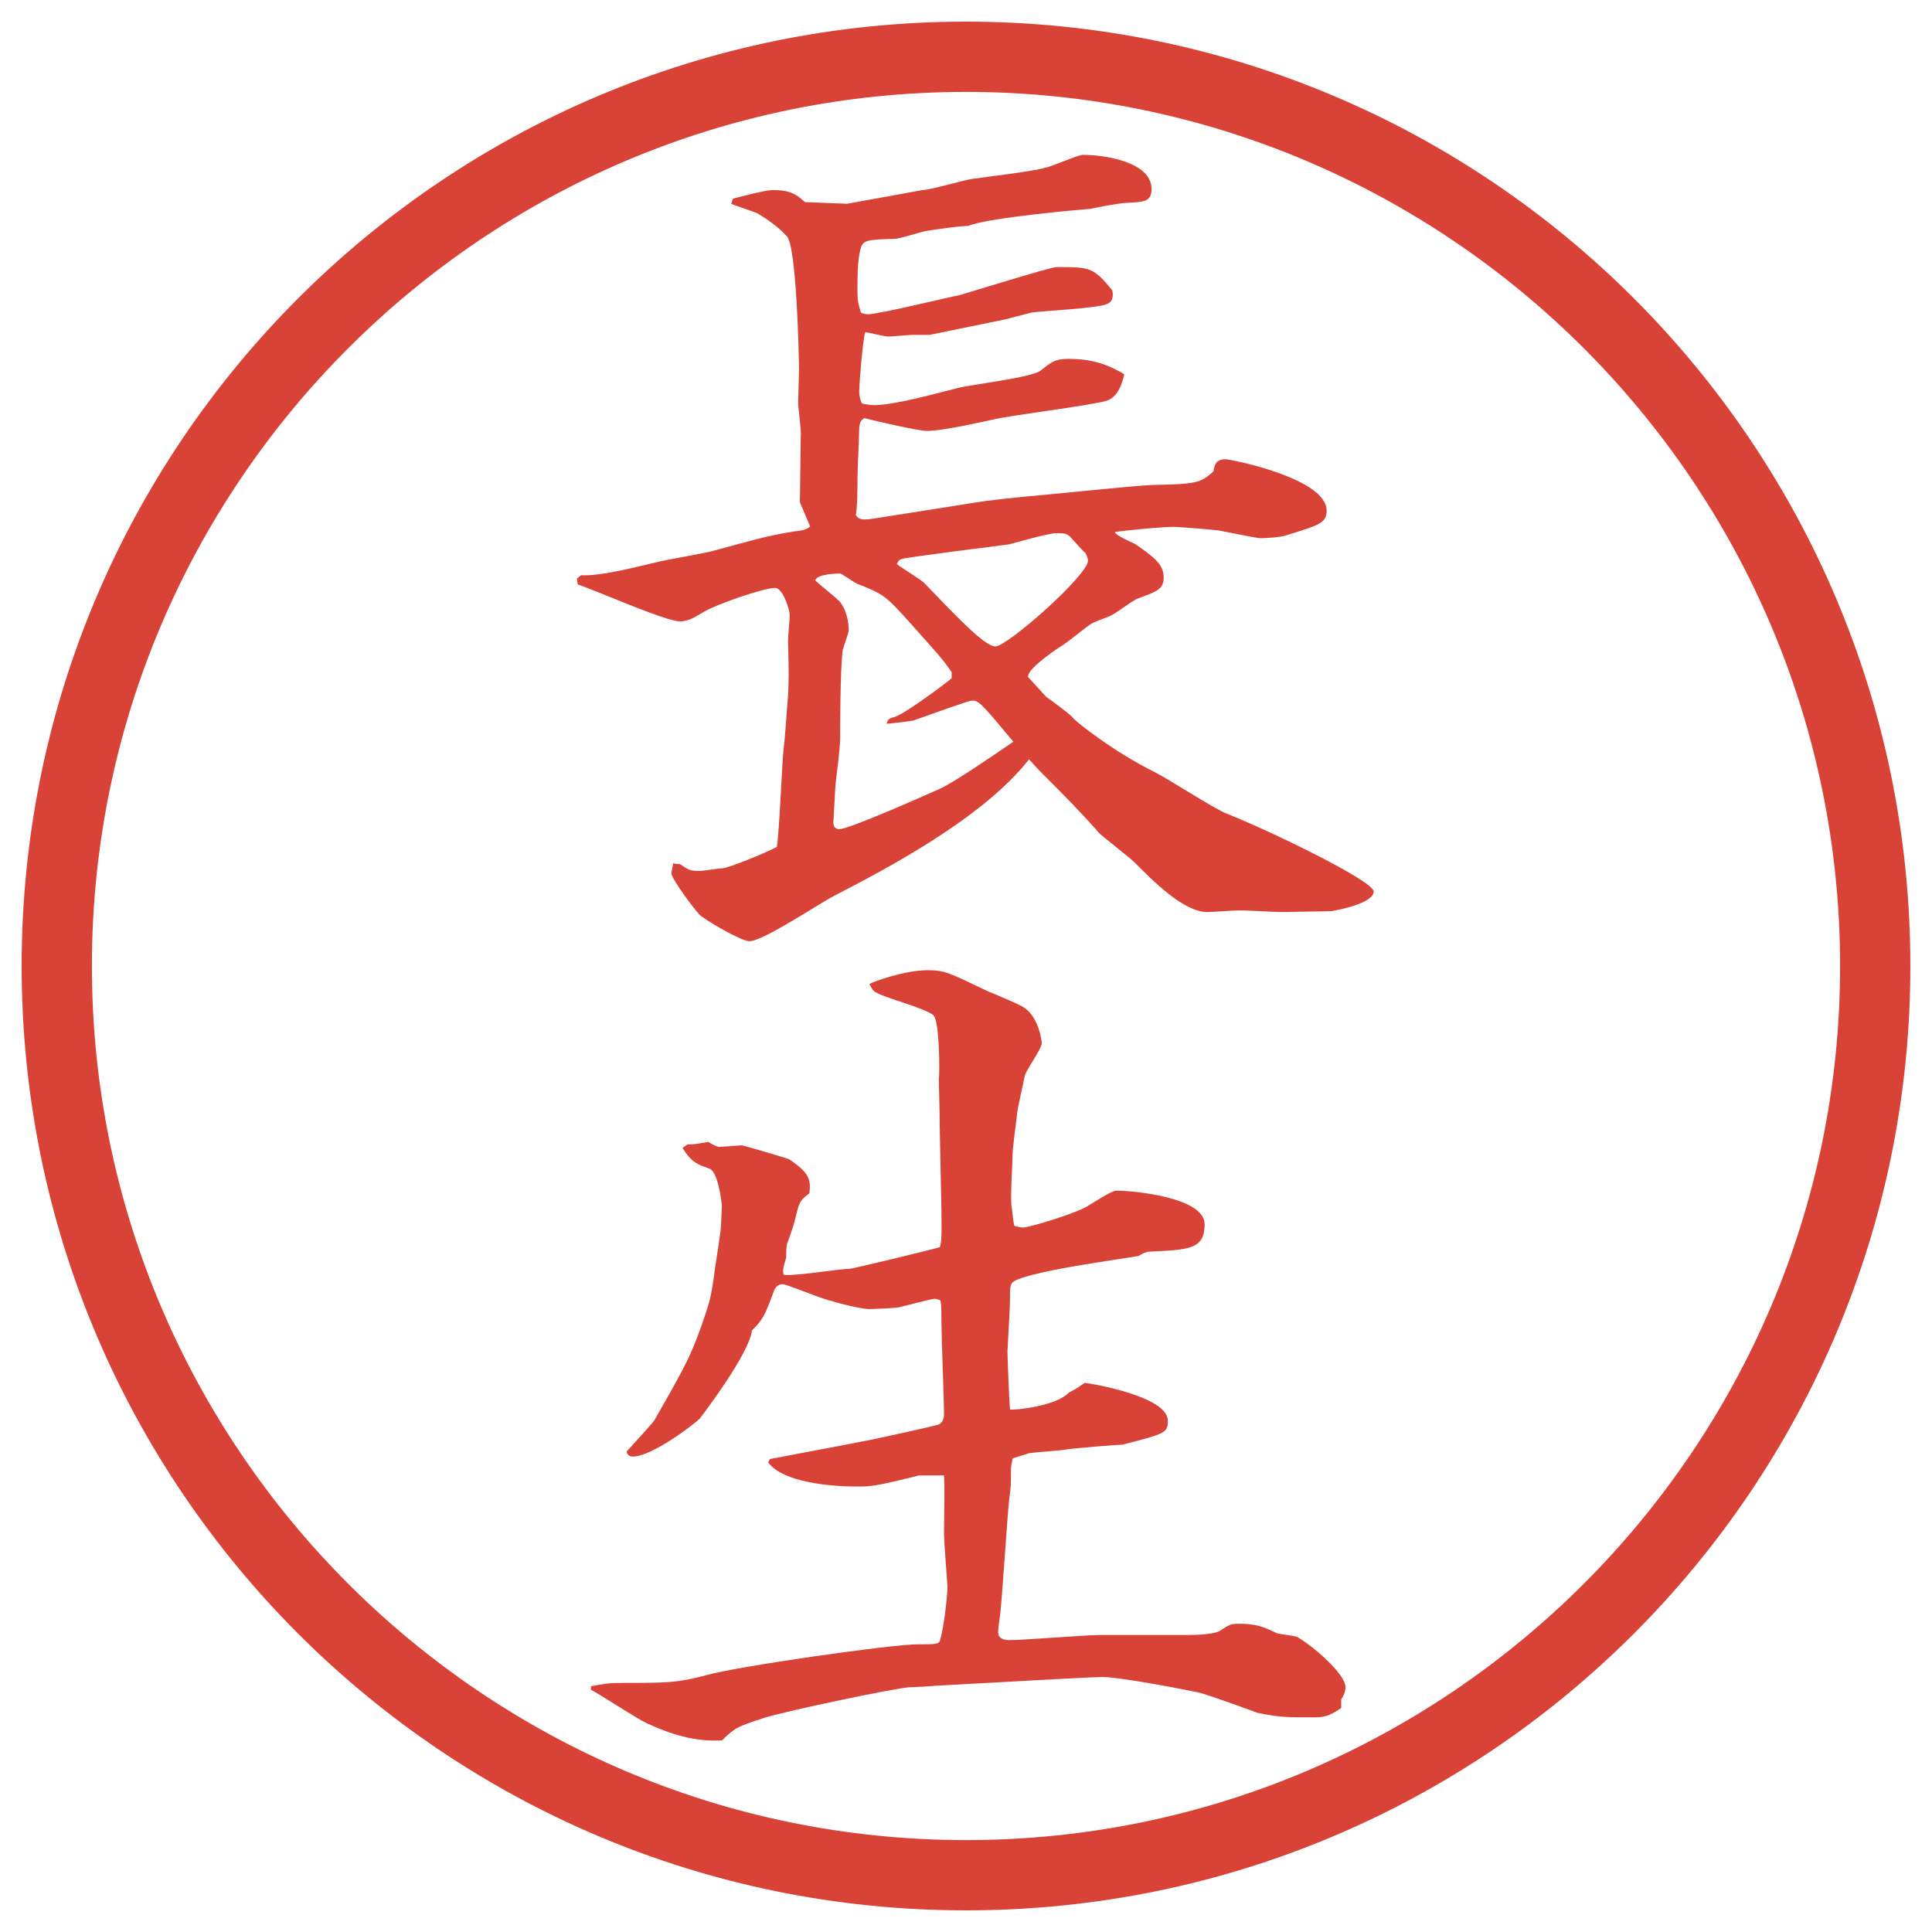 <?xml version="1.0" encoding="UTF-8"?>
<svg id="_レイヤー_1" data-name="レイヤー_1" xmlns="http://www.w3.org/2000/svg" version="1.1" viewBox="0 0 27.496 27.496">
  <!-- Generator: Adobe Illustrator 29.8.3, SVG Export Plug-In . SVG Version: 2.1.1 Build 3)  -->
  <g id="_楕円形_1" data-name="楕円形_1">
    <path d="M13.748,1.308c6.859,0,12.44,5.581,12.44,12.44s-5.581,12.44-12.44,12.44S1.308,20.607,1.308,13.748,6.889,1.308,13.748,1.308M13.748.308C6.325.308.308,6.325.308,13.748s6.017,13.44,13.44,13.44,13.44-6.017,13.44-13.44S21.171.308,13.748.308h0Z" fill="#d94236"/>
  </g>
  <g>
    <path d="M8.271,8.187c.269.012.708-.098,1.062-.183.134-.037.732-.134.842-.171.452-.122.732-.208,1.123-.269.11-.012.183-.024.232-.073l-.146-.342.012-.94c.012-.073-.037-.403-.037-.476,0-.037.012-.415.012-.452,0-.269-.037-1.77-.171-1.917s-.317-.269-.427-.33c-.049-.024-.317-.11-.366-.134l.024-.073c.098-.024.452-.122.574-.122.256,0,.342.073.452.171l.598.024,1.074-.195c.11,0,.598-.146.708-.159.159-.024.891-.11,1.038-.159.085-.012.463-.183.537-.183.306,0,.977.098.977.488,0,.183-.122.183-.354.195-.085,0-.476.073-.512.085-.025,0-1.465.122-1.746.244-.134,0-.452.049-.61.073-.061.012-.366.11-.427.11-.415.012-.464.012-.5.171-.012.073-.037.122-.037.562,0,.171.012.183.049.317.024.012.073.024.098.024.159,0,1.196-.256,1.294-.269.171-.049,1.306-.403,1.392-.403.476,0,.524,0,.793.33.012.049.024.159-.073.195-.122.061-.903.098-1.074.122l-.378.098-1.075.22h-.244c-.049,0-.293.024-.342.024-.061,0-.281-.061-.33-.061-.037.122-.085.757-.085.83,0,.049,0,.085.037.183.049.012.134.024.171.024.293,0,.903-.171,1.196-.244.183-.049,1.037-.146,1.172-.244.158-.122.207-.171.402-.171.293,0,.537.061.794.22-.024.11-.085.33-.257.378-.256.073-1.39.208-1.623.269-.012,0-.684.159-.928.159-.122,0-.757-.146-.891-.183-.049.037-.061.049-.073.134,0,.122-.024.598-.024.708,0,.085,0,.415-.024.537.037.049.049.085.269.049l1.086-.171c.452-.073.513-.085,1.001-.134.293-.024,1.586-.159,1.855-.171.622-.012.696-.024.879-.195.013-.073.024-.171.171-.171.073,0,1.44.269,1.44.732,0,.183-.122.208-.586.354-.073.024-.269.037-.342.037-.062,0-.11-.012-.61-.11-.086-.012-.562-.049-.598-.049-.11-.012-.758.049-.879.073.012.049.244.146.293.171.28.195.402.293.402.476,0,.159-.086.195-.354.293-.062.012-.33.22-.391.244-.037.024-.27.098-.306.134-.073.049-.354.281-.427.317-.11.073-.464.317-.452.427l.257.281c.085.061.304.22.377.293.024.049.599.5,1.172.781.171.085.854.525,1.013.586.647.256,2.1.964,2.1,1.111,0,.171-.524.269-.609.281-.11,0-.635.012-.696.012-.098,0-.513-.024-.599-.024-.072,0-.402.024-.463.024-.342,0-.781-.452-1.038-.708-.073-.073-.439-.354-.501-.415-.256-.293-.524-.562-.804-.842-.049-.049-.062-.061-.195-.208-.66.842-2.039,1.562-2.771,1.941-.195.098-1.013.647-1.208.647-.098,0-.476-.208-.684-.354-.061-.037-.427-.537-.427-.61,0-.037.024-.11.024-.146.037.012.061.012.098.012.122.085.146.098.281.098.049,0,.269-.037.317-.037.085,0,.623-.22.781-.305.037-.22.073-1.208.098-1.416.012-.049.049-.61.061-.732.012-.256.012-.293,0-.781,0-.061.024-.317.024-.366,0-.085-.098-.391-.208-.391-.159,0-.842.232-1.038.354-.085.049-.183.122-.317.122-.208,0-1.221-.452-1.453-.525q-.012-.061-.012-.085l.061-.049ZM13.544,9.566c-.146-.208-.195-.256-.598-.708-.33-.366-.366-.403-.745-.549-.037-.012-.22-.146-.244-.146s-.33,0-.354.098c.049.049.293.244.342.293.134.159.134.391.134.415,0,.037-.073.232-.085.281-.037.269-.037,1.111-.037,1.233,0,.22-.061.562-.073.781,0,.061-.024.415-.024.439,0,.037.012.098.085.098.134,0,1.184-.464,1.428-.574.195-.085.781-.488,1.049-.671-.439-.525-.488-.586-.585-.586-.049,0-.549.183-.83.281-.024.012-.354.049-.391.049.024-.061.024-.073.122-.098.171-.061.769-.513.806-.549v-.085ZM13.153,8.297c.427.439.854.903,1.013.903.171,0,1.318-1.013,1.318-1.221,0-.037-.024-.085-.037-.11-.036-.024-.183-.195-.219-.232-.049-.049-.098-.049-.195-.049-.11,0-.574.134-.671.159-.183.024-1.453.183-1.526.208-.037.012-.049.024-.073.073.061.049.342.22.391.269Z" fill="#d94236"/>
    <path d="M8.405,24c.195-.036.232-.049.464-.049.623,0,.769,0,1.184-.11.415-.121,2.625-.439,3.003-.439.281,0,.317,0,.33-.085.049-.171.098-.61.098-.732,0-.049-.049-.635-.049-.757,0-.135.012-.708,0-.83h-.354c-.635.158-.684.158-.891.158-.378,0-1.05-.061-1.257-.342l.024-.049c.11-.023,1.233-.231,1.465-.28.122-.024.842-.183.928-.208.061-.023.085-.085.085-.146,0-.207-.037-1.135-.037-1.33,0-.109,0-.22-.012-.293-.024-.012-.061-.024-.085-.024-.098.013-.403.098-.513.122-.049.012-.378.024-.427.024-.098,0-.537-.098-.806-.208-.037-.012-.378-.146-.415-.146-.061,0-.098.037-.122.086-.134.366-.159.415-.317.574-.037.329-.696,1.195-.745,1.257-.061.062-.671.537-.952.537-.061,0-.085-.049-.085-.073.134-.146.366-.402.391-.439.476-.83.513-.916.671-1.343.122-.354.134-.391.183-.732.012-.122.098-.61.098-.72,0-.037.012-.232.012-.27-.012-.098-.061-.488-.183-.524-.183-.062-.256-.098-.378-.293l.073-.049c.073,0,.098,0,.293-.036.037.023.122.072.159.072l.317-.023c.024,0,.598.17.671.195.293.195.317.293.293.488-.146.109-.146.134-.208.391-.012.049-.073.231-.11.329-.012.049-.012.134-.012.195-.049.159-.049.183-.037.244.146.024.806-.085.94-.085.049,0,1.196-.281,1.282-.306.037-.085.024-.317.024-.537l-.024-1.185c0-.231-.012-.537-.012-.684.012-.049.012-.792-.073-.89s-.708-.256-.818-.33c-.049-.012-.085-.098-.098-.122.073-.037.5-.195.83-.195.244,0,.305.037.842.293.085.037.476.195.537.244.195.134.244.452.244.5,0,.086-.231.39-.244.476-.013.085-.11.476-.11.561-.012.086-.061.465-.061.55,0,.122-.037.647-.012.757.012.049.012.146.036.256.036.013.098.025.122.025.086,0,.659-.172.878-.281.073-.037.379-.244.451-.244.257,0,1.258.098,1.258.477,0,.354-.207.365-.793.391-.025,0-.086.023-.146.061-.086.024-1.721.232-1.806.391-.025.049-.025.073-.025.244,0,.122-.036.684-.036.721,0,.072.024.695.036.83.074.012.66-.049.842-.244.073-.037.098-.049.22-.135.049,0,1.184.184,1.184.537,0,.171-.023.184-.646.342-.049,0-.695.049-.83.073-.073.013-.427.036-.5.049-.074.024-.11.036-.232.073-.012.073-.024.098-.024.158,0,.221,0,.244-.024.416-.024.195-.098,1.354-.122,1.562,0,.072-.036.244-.036.342s.109.109.158.109c.195,0,1.098-.073,1.281-.073h1.258c.158,0,.391-.013.464-.062.122-.085.159-.098.257-.098.256,0,.342.037.549.135.037.012.244.037.281.049.219.122.695.525.695.721,0,.049-.024.121-.061.17v.123c-.123.085-.208.134-.367.134-.439,0-.488,0-.817-.062-.269-.098-.769-.28-.854-.293-.281-.061-1.135-.219-1.355-.219-.195,0-1.39.072-2.318.121-.061,0-.098.013-.439.025-.195.012-1.721.329-2.075.439-.366.121-.403.134-.586.316-.378.025-.732-.085-1.074-.244-.134-.061-.671-.414-.793-.476v-.049Z" fill="#d94236"/>
  </g>
</svg>